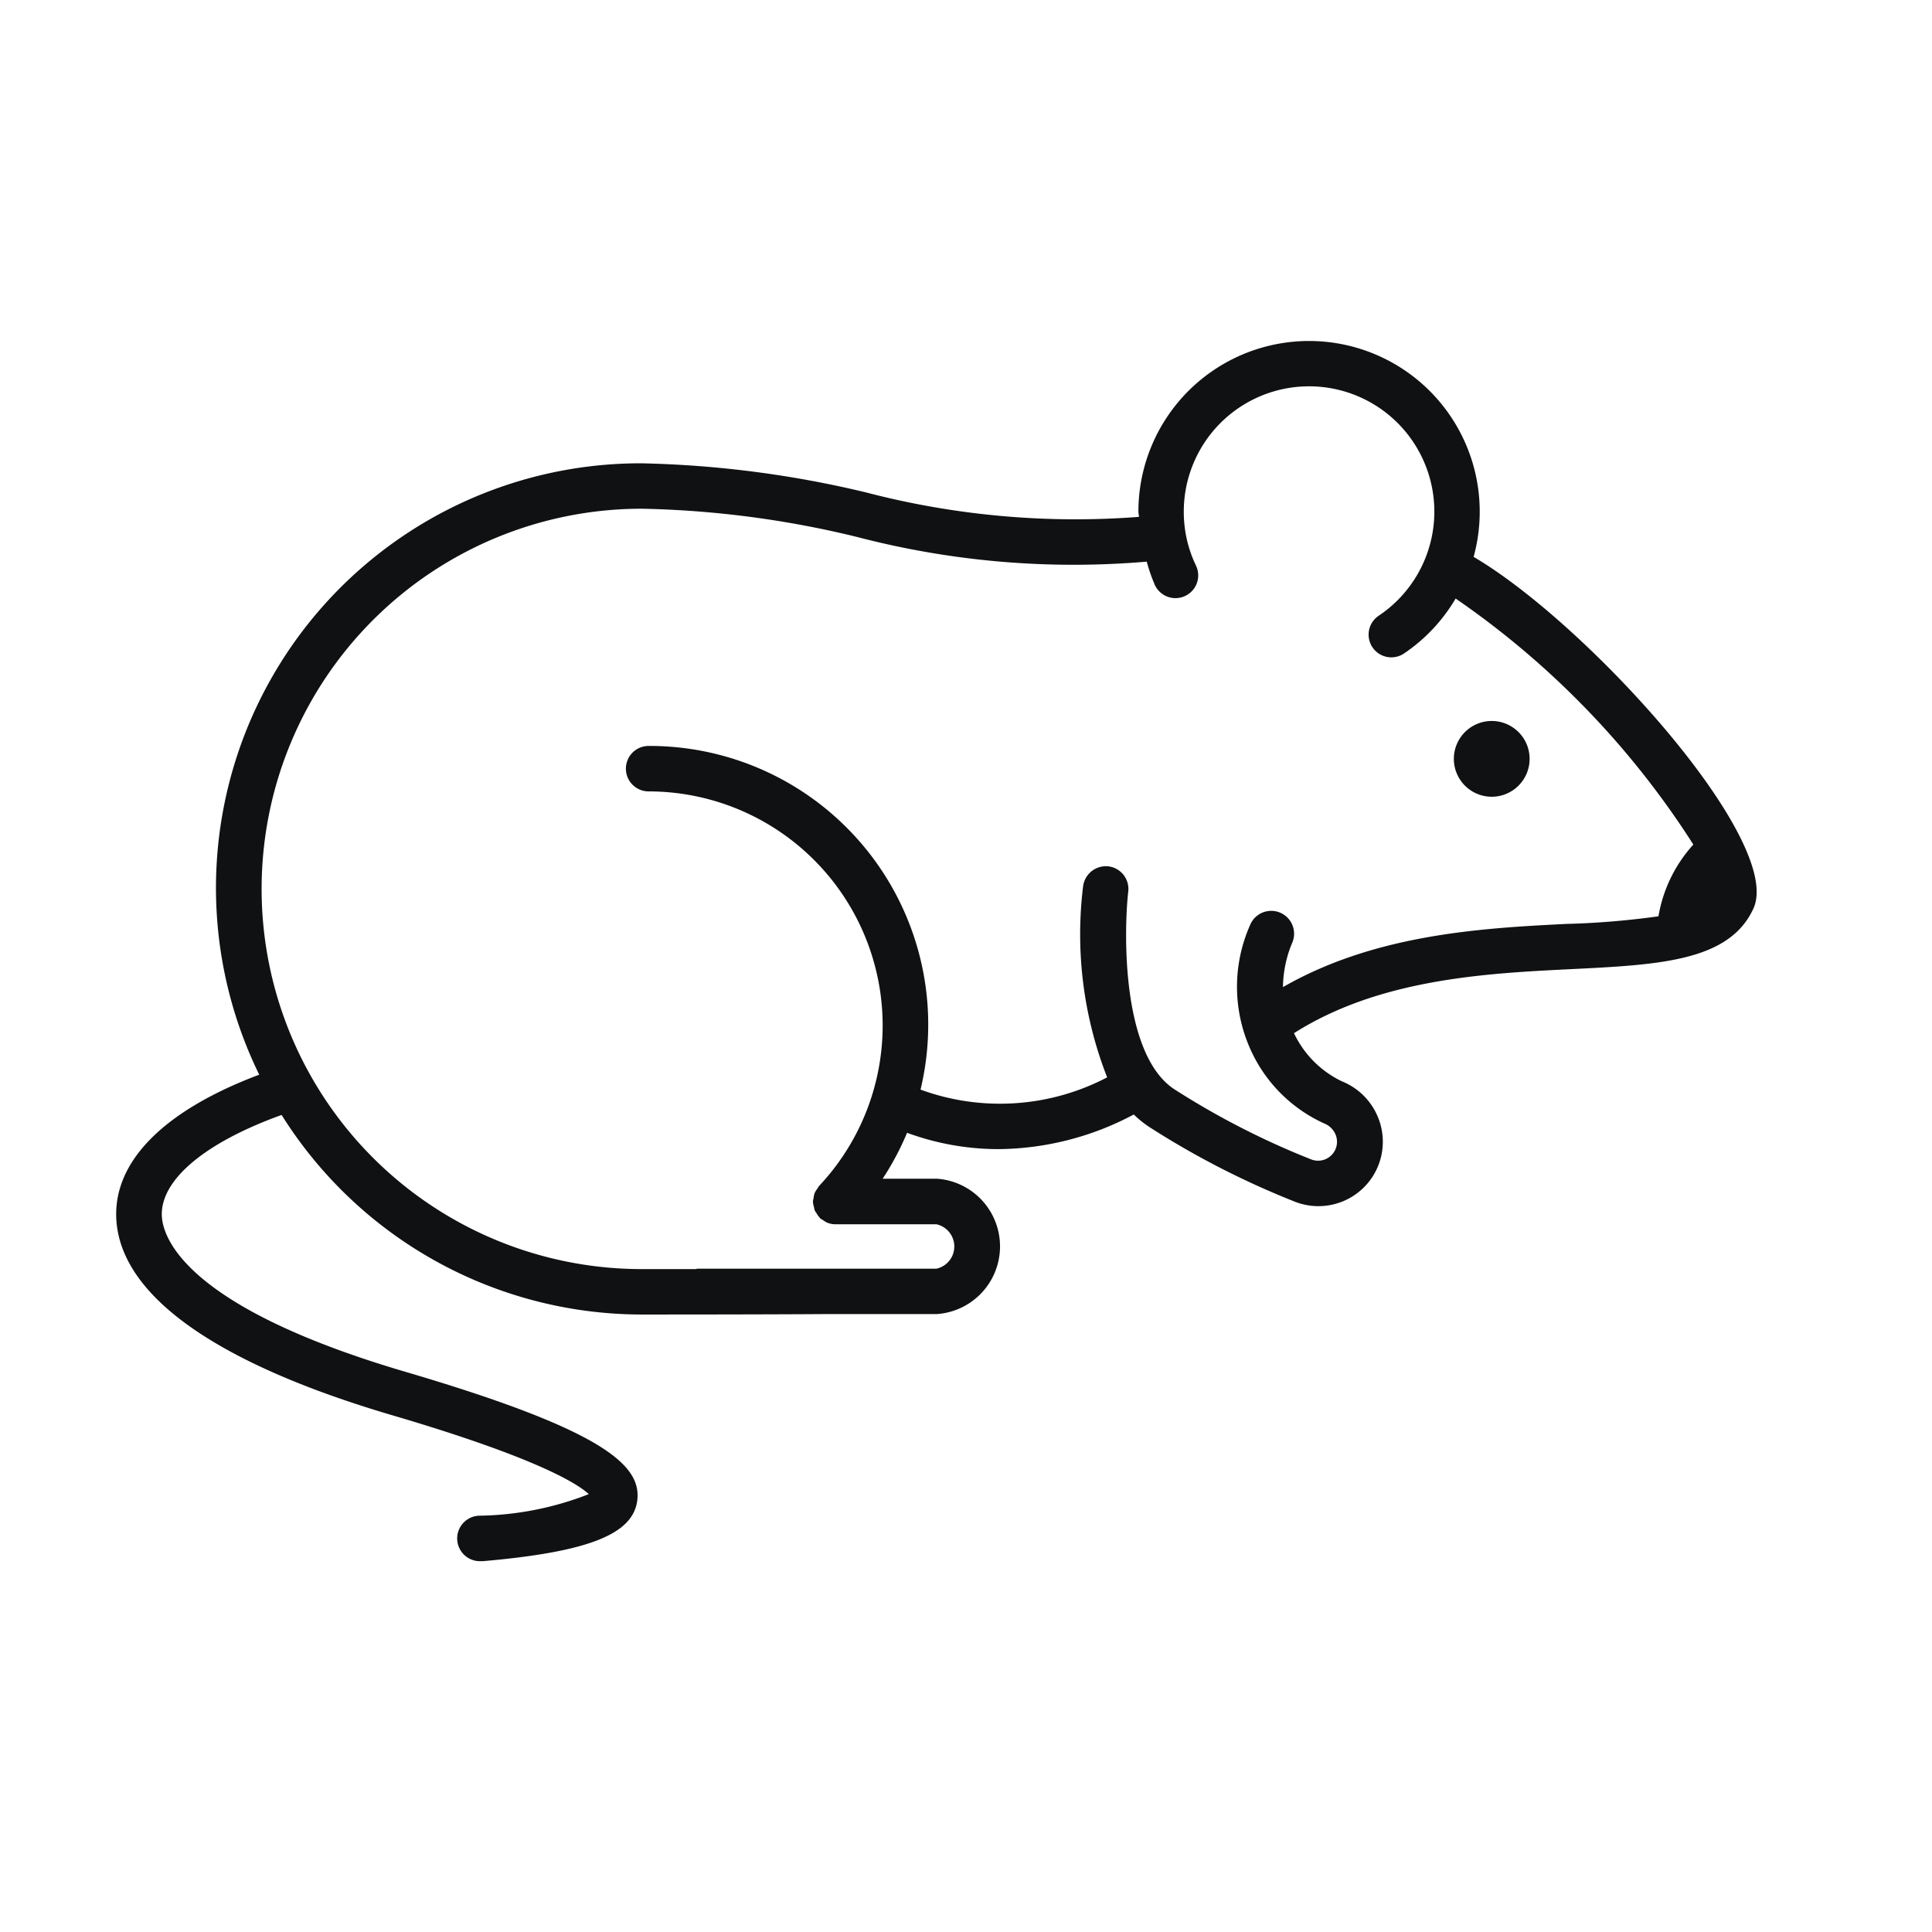 <?xml version="1.0" encoding="UTF-8"?> <svg xmlns="http://www.w3.org/2000/svg" width="51" height="51" viewBox="0 0 51 51"><g id="Group_256" data-name="Group 256" transform="translate(-1067 -1628)"><rect id="Rectangle_493" data-name="Rectangle 493" width="51" height="51" transform="translate(1067 1628)" fill="none"></rect><g id="Group_255" data-name="Group 255" transform="translate(-9 -2)"><path id="Path_282" data-name="Path 282" d="M87.9,5.7a4.505,4.505,0,1,0-8.849-1.193c0,.047.014.091.015.137A21.876,21.876,0,0,1,71.866,4a27.8,27.8,0,0,0-5.938-.77A11.21,11.21,0,0,0,55.843,19.369c-2.457.924-3.8,2.231-3.776,3.721.037,2.055,2.559,3.878,7.294,5.271,3.863,1.136,4.9,1.82,5.182,2.08a8.233,8.233,0,0,1-2.9.57.6.6,0,0,0,.052,1.2l.052,0c2.8-.244,3.986-.716,4.078-1.629s-.915-1.837-6.121-3.369c-5.932-1.744-6.423-3.611-6.433-4.141-.017-.947,1.165-1.921,3.163-2.64A11.23,11.23,0,0,0,65.937,25.7c3.4,0,4.905-.012,4.905-.012h2.892a1.791,1.791,0,0,0,0-3.573H72.3a7.332,7.332,0,0,0,.644-1.212,7,7,0,0,0,2.435.431,7.723,7.723,0,0,0,3.55-.914,2.867,2.867,0,0,0,.386.315,22.247,22.247,0,0,0,3.83,1.972,1.7,1.7,0,0,0,2.23-2.215,1.721,1.721,0,0,0-.955-.949,2.675,2.675,0,0,1-1.262-1.27c2.254-1.431,5.051-1.579,7.312-1.69,2.334-.115,4.177-.206,4.816-1.6C96.1,13.2,90.912,7.468,87.9,5.7m2.511,9.686c-2.293.113-5.1.269-7.544,1.671a3.111,3.111,0,0,1,.248-1.179A.6.6,0,0,0,82,15.417a4.017,4.017,0,0,0-.045,3.158,3.9,3.9,0,0,0,2,2.081.54.54,0,0,1,.3.292.5.5,0,0,1,0,.385.5.5,0,0,1-.659.266,20.978,20.978,0,0,1-3.613-1.856c-1.361-.921-1.325-4.073-1.2-5.21a.6.6,0,0,0-.528-.664.608.608,0,0,0-.664.528,10.369,10.369,0,0,0,.635,5.043,6.1,6.1,0,0,1-4.926.323,7.356,7.356,0,0,0-7.178-9.072.6.6,0,0,0,0,1.2,6.181,6.181,0,0,1,4.5,10.415.513.513,0,0,0-.044.07.563.563,0,0,0-.075.122.584.584,0,0,0-.027.132.623.623,0,0,0-.017.088v.009a.631.631,0,0,0,.029.141.658.658,0,0,0,.02.088.591.591,0,0,0,.041.061.6.6,0,0,0,.093.13l0,.008a.606.606,0,0,0,.087.055.566.566,0,0,0,.1.062.584.584,0,0,0,.225.046h2.666a.6.6,0,0,1,0,1.172H67.419c-.02,0-.038.009-.058.011H65.937a10.036,10.036,0,1,1,.01-20.072,25.971,25.971,0,0,1,5.679.746,22.608,22.608,0,0,0,7.645.651,4.539,4.539,0,0,0,.217.622.6.6,0,1,0,1.083-.518,3.262,3.262,0,0,1-.322-1.424A3.307,3.307,0,1,1,85.4,7.25a.6.6,0,1,0,.672.994A4.5,4.5,0,0,0,87.425,6.8,22.667,22.667,0,0,1,93.7,13.294a3.75,3.75,0,0,0-.921,1.894,21.665,21.665,0,0,1-2.371.2" transform="translate(1027 1639)" fill="#101112"></path><path id="Path_283" data-name="Path 283" d="M88.378,10.032a1,1,0,1,0,1,1,1,1,0,0,0-1-1" transform="translate(1027 1639)" fill="#101112"></path></g></g></svg> 